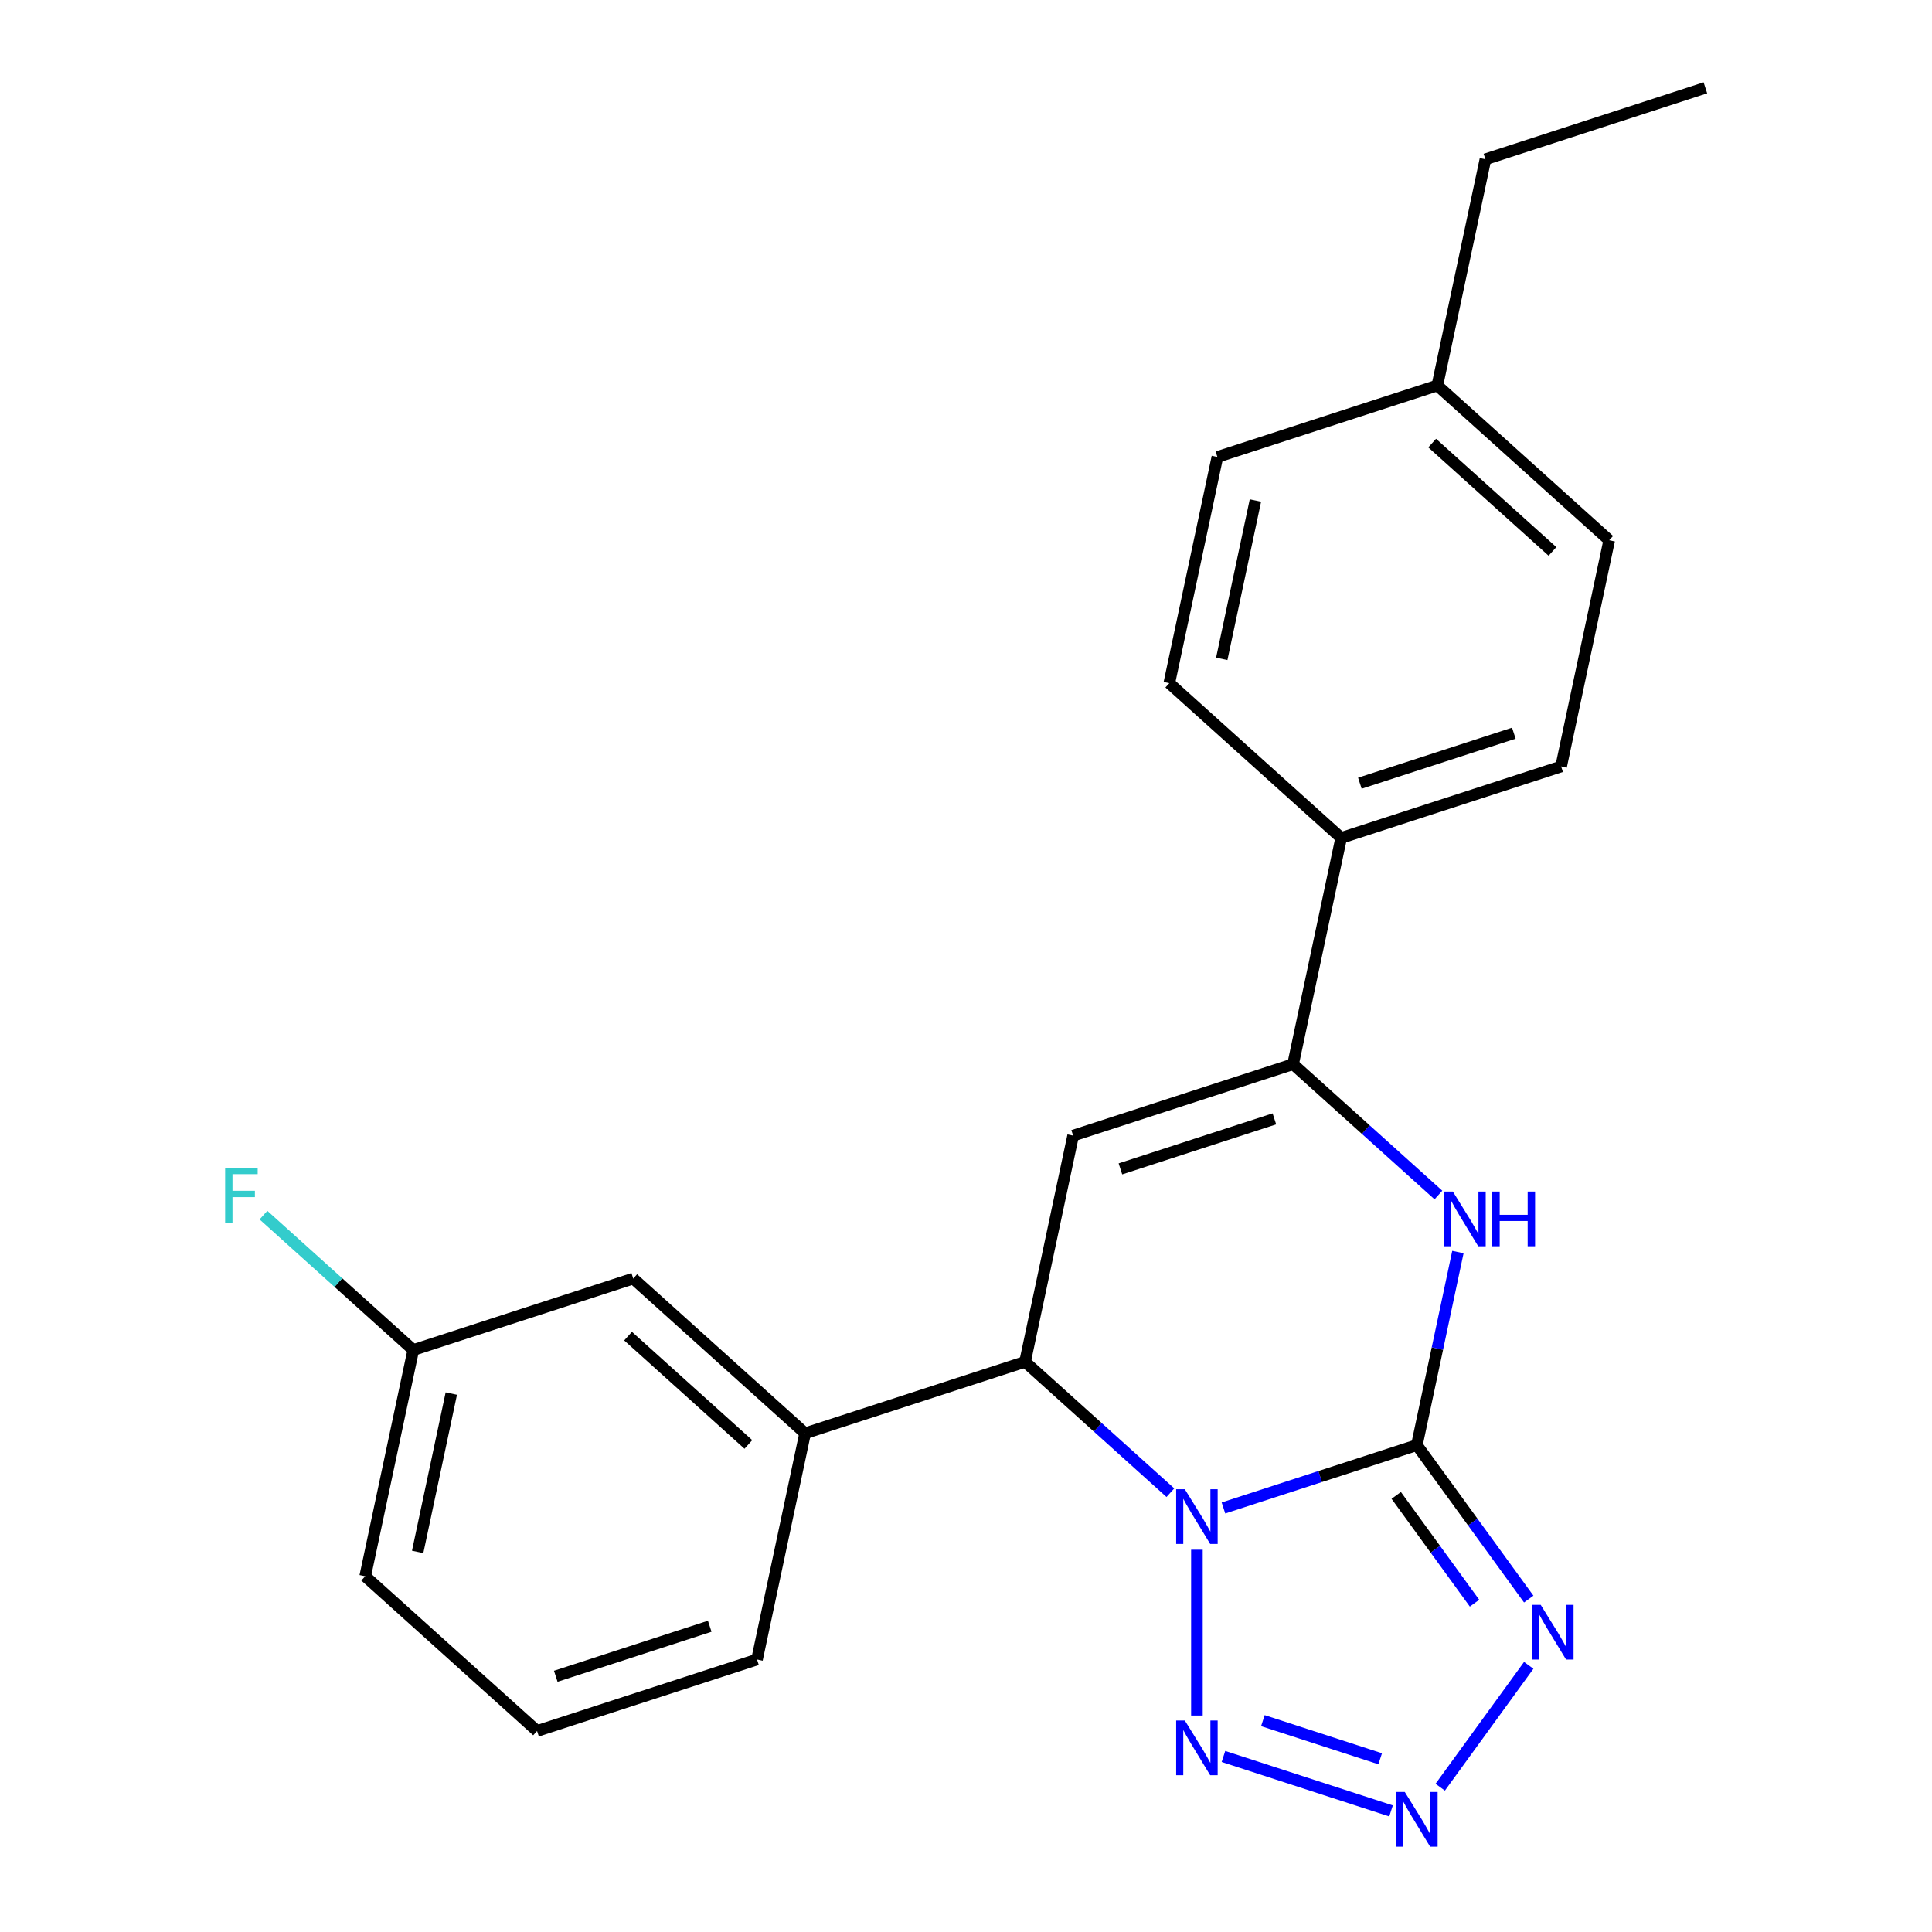 <?xml version='1.0' encoding='iso-8859-1'?>
<svg version='1.1' baseProfile='full'
              xmlns='http://www.w3.org/2000/svg'
                      xmlns:rdkit='http://www.rdkit.org/xml'
                      xmlns:xlink='http://www.w3.org/1999/xlink'
                  xml:space='preserve'
width='1000px' height='1000px' viewBox='0 0 1000 1000'>
<!-- END OF HEADER -->
<rect style='opacity:1.0;fill:#FFFFFF;stroke:none' width='1000' height='1000' x='0' y='0'> </rect>
<path class='bond-0' d='M 633.255,780.518 L 683.312,764.253' style='fill:none;fill-rule:evenodd;stroke:#0000FF;stroke-width:6px;stroke-linecap:butt;stroke-linejoin:miter;stroke-opacity:1' />
<path class='bond-0' d='M 683.312,764.253 L 733.369,747.989' style='fill:none;fill-rule:evenodd;stroke:#000000;stroke-width:6px;stroke-linecap:butt;stroke-linejoin:miter;stroke-opacity:1' />
<path class='bond-2' d='M 619.523,802.132 L 619.523,887.961' style='fill:none;fill-rule:evenodd;stroke:#0000FF;stroke-width:6px;stroke-linecap:butt;stroke-linejoin:miter;stroke-opacity:1' />
<path class='bond-5' d='M 605.79,772.615 L 568.177,738.748' style='fill:none;fill-rule:evenodd;stroke:#0000FF;stroke-width:6px;stroke-linecap:butt;stroke-linejoin:miter;stroke-opacity:1' />
<path class='bond-5' d='M 568.177,738.748 L 530.564,704.881' style='fill:none;fill-rule:evenodd;stroke:#000000;stroke-width:6px;stroke-linecap:butt;stroke-linejoin:miter;stroke-opacity:1' />
<path class='bond-1' d='M 733.369,747.989 L 762.318,787.834' style='fill:none;fill-rule:evenodd;stroke:#000000;stroke-width:6px;stroke-linecap:butt;stroke-linejoin:miter;stroke-opacity:1' />
<path class='bond-1' d='M 762.318,787.834 L 791.267,827.679' style='fill:none;fill-rule:evenodd;stroke:#0000FF;stroke-width:6px;stroke-linecap:butt;stroke-linejoin:miter;stroke-opacity:1' />
<path class='bond-1' d='M 722.685,774.014 L 742.949,801.906' style='fill:none;fill-rule:evenodd;stroke:#000000;stroke-width:6px;stroke-linecap:butt;stroke-linejoin:miter;stroke-opacity:1' />
<path class='bond-1' d='M 742.949,801.906 L 763.214,829.798' style='fill:none;fill-rule:evenodd;stroke:#0000FF;stroke-width:6px;stroke-linecap:butt;stroke-linejoin:miter;stroke-opacity:1' />
<path class='bond-3' d='M 733.369,747.989 L 743.99,698.021' style='fill:none;fill-rule:evenodd;stroke:#000000;stroke-width:6px;stroke-linecap:butt;stroke-linejoin:miter;stroke-opacity:1' />
<path class='bond-3' d='M 743.99,698.021 L 754.611,648.052' style='fill:none;fill-rule:evenodd;stroke:#0000FF;stroke-width:6px;stroke-linecap:butt;stroke-linejoin:miter;stroke-opacity:1' />
<path class='bond-23' d='M 791.267,861.985 L 745.446,925.053' style='fill:none;fill-rule:evenodd;stroke:#0000FF;stroke-width:6px;stroke-linecap:butt;stroke-linejoin:miter;stroke-opacity:1' />
<path class='bond-4' d='M 633.255,909.146 L 719.997,937.331' style='fill:none;fill-rule:evenodd;stroke:#0000FF;stroke-width:6px;stroke-linecap:butt;stroke-linejoin:miter;stroke-opacity:1' />
<path class='bond-4' d='M 653.665,890.605 L 714.384,910.334' style='fill:none;fill-rule:evenodd;stroke:#0000FF;stroke-width:6px;stroke-linecap:butt;stroke-linejoin:miter;stroke-opacity:1' />
<path class='bond-24' d='M 744.524,618.535 L 706.911,584.668' style='fill:none;fill-rule:evenodd;stroke:#0000FF;stroke-width:6px;stroke-linecap:butt;stroke-linejoin:miter;stroke-opacity:1' />
<path class='bond-24' d='M 706.911,584.668 L 669.299,550.802' style='fill:none;fill-rule:evenodd;stroke:#000000;stroke-width:6px;stroke-linecap:butt;stroke-linejoin:miter;stroke-opacity:1' />
<path class='bond-6' d='M 530.564,704.881 L 555.453,587.792' style='fill:none;fill-rule:evenodd;stroke:#000000;stroke-width:6px;stroke-linecap:butt;stroke-linejoin:miter;stroke-opacity:1' />
<path class='bond-8' d='M 530.564,704.881 L 416.718,741.872' style='fill:none;fill-rule:evenodd;stroke:#000000;stroke-width:6px;stroke-linecap:butt;stroke-linejoin:miter;stroke-opacity:1' />
<path class='bond-7' d='M 555.453,587.792 L 669.299,550.802' style='fill:none;fill-rule:evenodd;stroke:#000000;stroke-width:6px;stroke-linecap:butt;stroke-linejoin:miter;stroke-opacity:1' />
<path class='bond-7' d='M 579.928,605.013 L 659.62,579.119' style='fill:none;fill-rule:evenodd;stroke:#000000;stroke-width:6px;stroke-linecap:butt;stroke-linejoin:miter;stroke-opacity:1' />
<path class='bond-9' d='M 669.299,550.802 L 694.187,433.712' style='fill:none;fill-rule:evenodd;stroke:#000000;stroke-width:6px;stroke-linecap:butt;stroke-linejoin:miter;stroke-opacity:1' />
<path class='bond-10' d='M 416.718,741.872 L 327.76,661.774' style='fill:none;fill-rule:evenodd;stroke:#000000;stroke-width:6px;stroke-linecap:butt;stroke-linejoin:miter;stroke-opacity:1' />
<path class='bond-10' d='M 387.355,747.649 L 325.084,691.58' style='fill:none;fill-rule:evenodd;stroke:#000000;stroke-width:6px;stroke-linecap:butt;stroke-linejoin:miter;stroke-opacity:1' />
<path class='bond-18' d='M 416.718,741.872 L 391.83,858.961' style='fill:none;fill-rule:evenodd;stroke:#000000;stroke-width:6px;stroke-linecap:butt;stroke-linejoin:miter;stroke-opacity:1' />
<path class='bond-11' d='M 694.187,433.712 L 808.033,396.722' style='fill:none;fill-rule:evenodd;stroke:#000000;stroke-width:6px;stroke-linecap:butt;stroke-linejoin:miter;stroke-opacity:1' />
<path class='bond-11' d='M 703.865,405.395 L 783.558,379.501' style='fill:none;fill-rule:evenodd;stroke:#000000;stroke-width:6px;stroke-linecap:butt;stroke-linejoin:miter;stroke-opacity:1' />
<path class='bond-12' d='M 694.187,433.712 L 605.229,353.614' style='fill:none;fill-rule:evenodd;stroke:#000000;stroke-width:6px;stroke-linecap:butt;stroke-linejoin:miter;stroke-opacity:1' />
<path class='bond-13' d='M 327.76,661.774 L 213.914,698.765' style='fill:none;fill-rule:evenodd;stroke:#000000;stroke-width:6px;stroke-linecap:butt;stroke-linejoin:miter;stroke-opacity:1' />
<path class='bond-14' d='M 808.033,396.722 L 832.921,279.633' style='fill:none;fill-rule:evenodd;stroke:#000000;stroke-width:6px;stroke-linecap:butt;stroke-linejoin:miter;stroke-opacity:1' />
<path class='bond-15' d='M 605.229,353.614 L 630.117,236.525' style='fill:none;fill-rule:evenodd;stroke:#000000;stroke-width:6px;stroke-linecap:butt;stroke-linejoin:miter;stroke-opacity:1' />
<path class='bond-15' d='M 632.38,341.029 L 649.801,259.066' style='fill:none;fill-rule:evenodd;stroke:#000000;stroke-width:6px;stroke-linecap:butt;stroke-linejoin:miter;stroke-opacity:1' />
<path class='bond-17' d='M 213.914,698.765 L 175.142,663.854' style='fill:none;fill-rule:evenodd;stroke:#000000;stroke-width:6px;stroke-linecap:butt;stroke-linejoin:miter;stroke-opacity:1' />
<path class='bond-17' d='M 175.142,663.854 L 136.369,628.943' style='fill:none;fill-rule:evenodd;stroke:#33CCCC;stroke-width:6px;stroke-linecap:butt;stroke-linejoin:miter;stroke-opacity:1' />
<path class='bond-25' d='M 213.914,698.765 L 189.026,815.854' style='fill:none;fill-rule:evenodd;stroke:#000000;stroke-width:6px;stroke-linecap:butt;stroke-linejoin:miter;stroke-opacity:1' />
<path class='bond-25' d='M 233.599,721.306 L 216.177,803.268' style='fill:none;fill-rule:evenodd;stroke:#000000;stroke-width:6px;stroke-linecap:butt;stroke-linejoin:miter;stroke-opacity:1' />
<path class='bond-26' d='M 832.921,279.633 L 743.963,199.534' style='fill:none;fill-rule:evenodd;stroke:#000000;stroke-width:6px;stroke-linecap:butt;stroke-linejoin:miter;stroke-opacity:1' />
<path class='bond-26' d='M 803.557,285.409 L 741.287,229.341' style='fill:none;fill-rule:evenodd;stroke:#000000;stroke-width:6px;stroke-linecap:butt;stroke-linejoin:miter;stroke-opacity:1' />
<path class='bond-16' d='M 630.117,236.525 L 743.963,199.534' style='fill:none;fill-rule:evenodd;stroke:#000000;stroke-width:6px;stroke-linecap:butt;stroke-linejoin:miter;stroke-opacity:1' />
<path class='bond-21' d='M 743.963,199.534 L 768.851,82.445' style='fill:none;fill-rule:evenodd;stroke:#000000;stroke-width:6px;stroke-linecap:butt;stroke-linejoin:miter;stroke-opacity:1' />
<path class='bond-19' d='M 391.83,858.961 L 277.984,895.952' style='fill:none;fill-rule:evenodd;stroke:#000000;stroke-width:6px;stroke-linecap:butt;stroke-linejoin:miter;stroke-opacity:1' />
<path class='bond-19' d='M 367.355,841.741 L 287.663,867.634' style='fill:none;fill-rule:evenodd;stroke:#000000;stroke-width:6px;stroke-linecap:butt;stroke-linejoin:miter;stroke-opacity:1' />
<path class='bond-20' d='M 277.984,895.952 L 189.026,815.854' style='fill:none;fill-rule:evenodd;stroke:#000000;stroke-width:6px;stroke-linecap:butt;stroke-linejoin:miter;stroke-opacity:1' />
<path class='bond-22' d='M 768.851,82.445 L 882.697,45.455' style='fill:none;fill-rule:evenodd;stroke:#000000;stroke-width:6px;stroke-linecap:butt;stroke-linejoin:miter;stroke-opacity:1' />
<path  class='atom-0' d='M 613.263 770.82
L 622.543 785.82
Q 623.463 787.3, 624.943 789.98
Q 626.423 792.66, 626.503 792.82
L 626.503 770.82
L 630.263 770.82
L 630.263 799.14
L 626.383 799.14
L 616.423 782.74
Q 615.263 780.82, 614.023 778.62
Q 612.823 776.42, 612.463 775.74
L 612.463 799.14
L 608.783 799.14
L 608.783 770.82
L 613.263 770.82
' fill='#0000FF'/>
<path  class='atom-2' d='M 797.469 830.672
L 806.749 845.672
Q 807.669 847.152, 809.149 849.832
Q 810.629 852.512, 810.709 852.672
L 810.709 830.672
L 814.469 830.672
L 814.469 858.992
L 810.589 858.992
L 800.629 842.592
Q 799.469 840.672, 798.229 838.472
Q 797.029 836.272, 796.669 835.592
L 796.669 858.992
L 792.989 858.992
L 792.989 830.672
L 797.469 830.672
' fill='#0000FF'/>
<path  class='atom-3' d='M 613.263 890.524
L 622.543 905.524
Q 623.463 907.004, 624.943 909.684
Q 626.423 912.364, 626.503 912.524
L 626.503 890.524
L 630.263 890.524
L 630.263 918.844
L 626.383 918.844
L 616.423 902.444
Q 615.263 900.524, 614.023 898.324
Q 612.823 896.124, 612.463 895.444
L 612.463 918.844
L 608.783 918.844
L 608.783 890.524
L 613.263 890.524
' fill='#0000FF'/>
<path  class='atom-4' d='M 751.997 616.74
L 761.277 631.74
Q 762.197 633.22, 763.677 635.9
Q 765.157 638.58, 765.237 638.74
L 765.237 616.74
L 768.997 616.74
L 768.997 645.06
L 765.117 645.06
L 755.157 628.66
Q 753.997 626.74, 752.757 624.54
Q 751.557 622.34, 751.197 621.66
L 751.197 645.06
L 747.517 645.06
L 747.517 616.74
L 751.997 616.74
' fill='#0000FF'/>
<path  class='atom-4' d='M 772.397 616.74
L 776.237 616.74
L 776.237 628.78
L 790.717 628.78
L 790.717 616.74
L 794.557 616.74
L 794.557 645.06
L 790.717 645.06
L 790.717 631.98
L 776.237 631.98
L 776.237 645.06
L 772.397 645.06
L 772.397 616.74
' fill='#0000FF'/>
<path  class='atom-5' d='M 727.109 927.515
L 736.389 942.515
Q 737.309 943.995, 738.789 946.675
Q 740.269 949.355, 740.349 949.515
L 740.349 927.515
L 744.109 927.515
L 744.109 955.835
L 740.229 955.835
L 730.269 939.435
Q 729.109 937.515, 727.869 935.315
Q 726.669 933.115, 726.309 932.435
L 726.309 955.835
L 722.629 955.835
L 722.629 927.515
L 727.109 927.515
' fill='#0000FF'/>
<path  class='atom-18' d='M 116.536 604.507
L 133.376 604.507
L 133.376 607.747
L 120.336 607.747
L 120.336 616.347
L 131.936 616.347
L 131.936 619.627
L 120.336 619.627
L 120.336 632.827
L 116.536 632.827
L 116.536 604.507
' fill='#33CCCC'/>
</svg>
